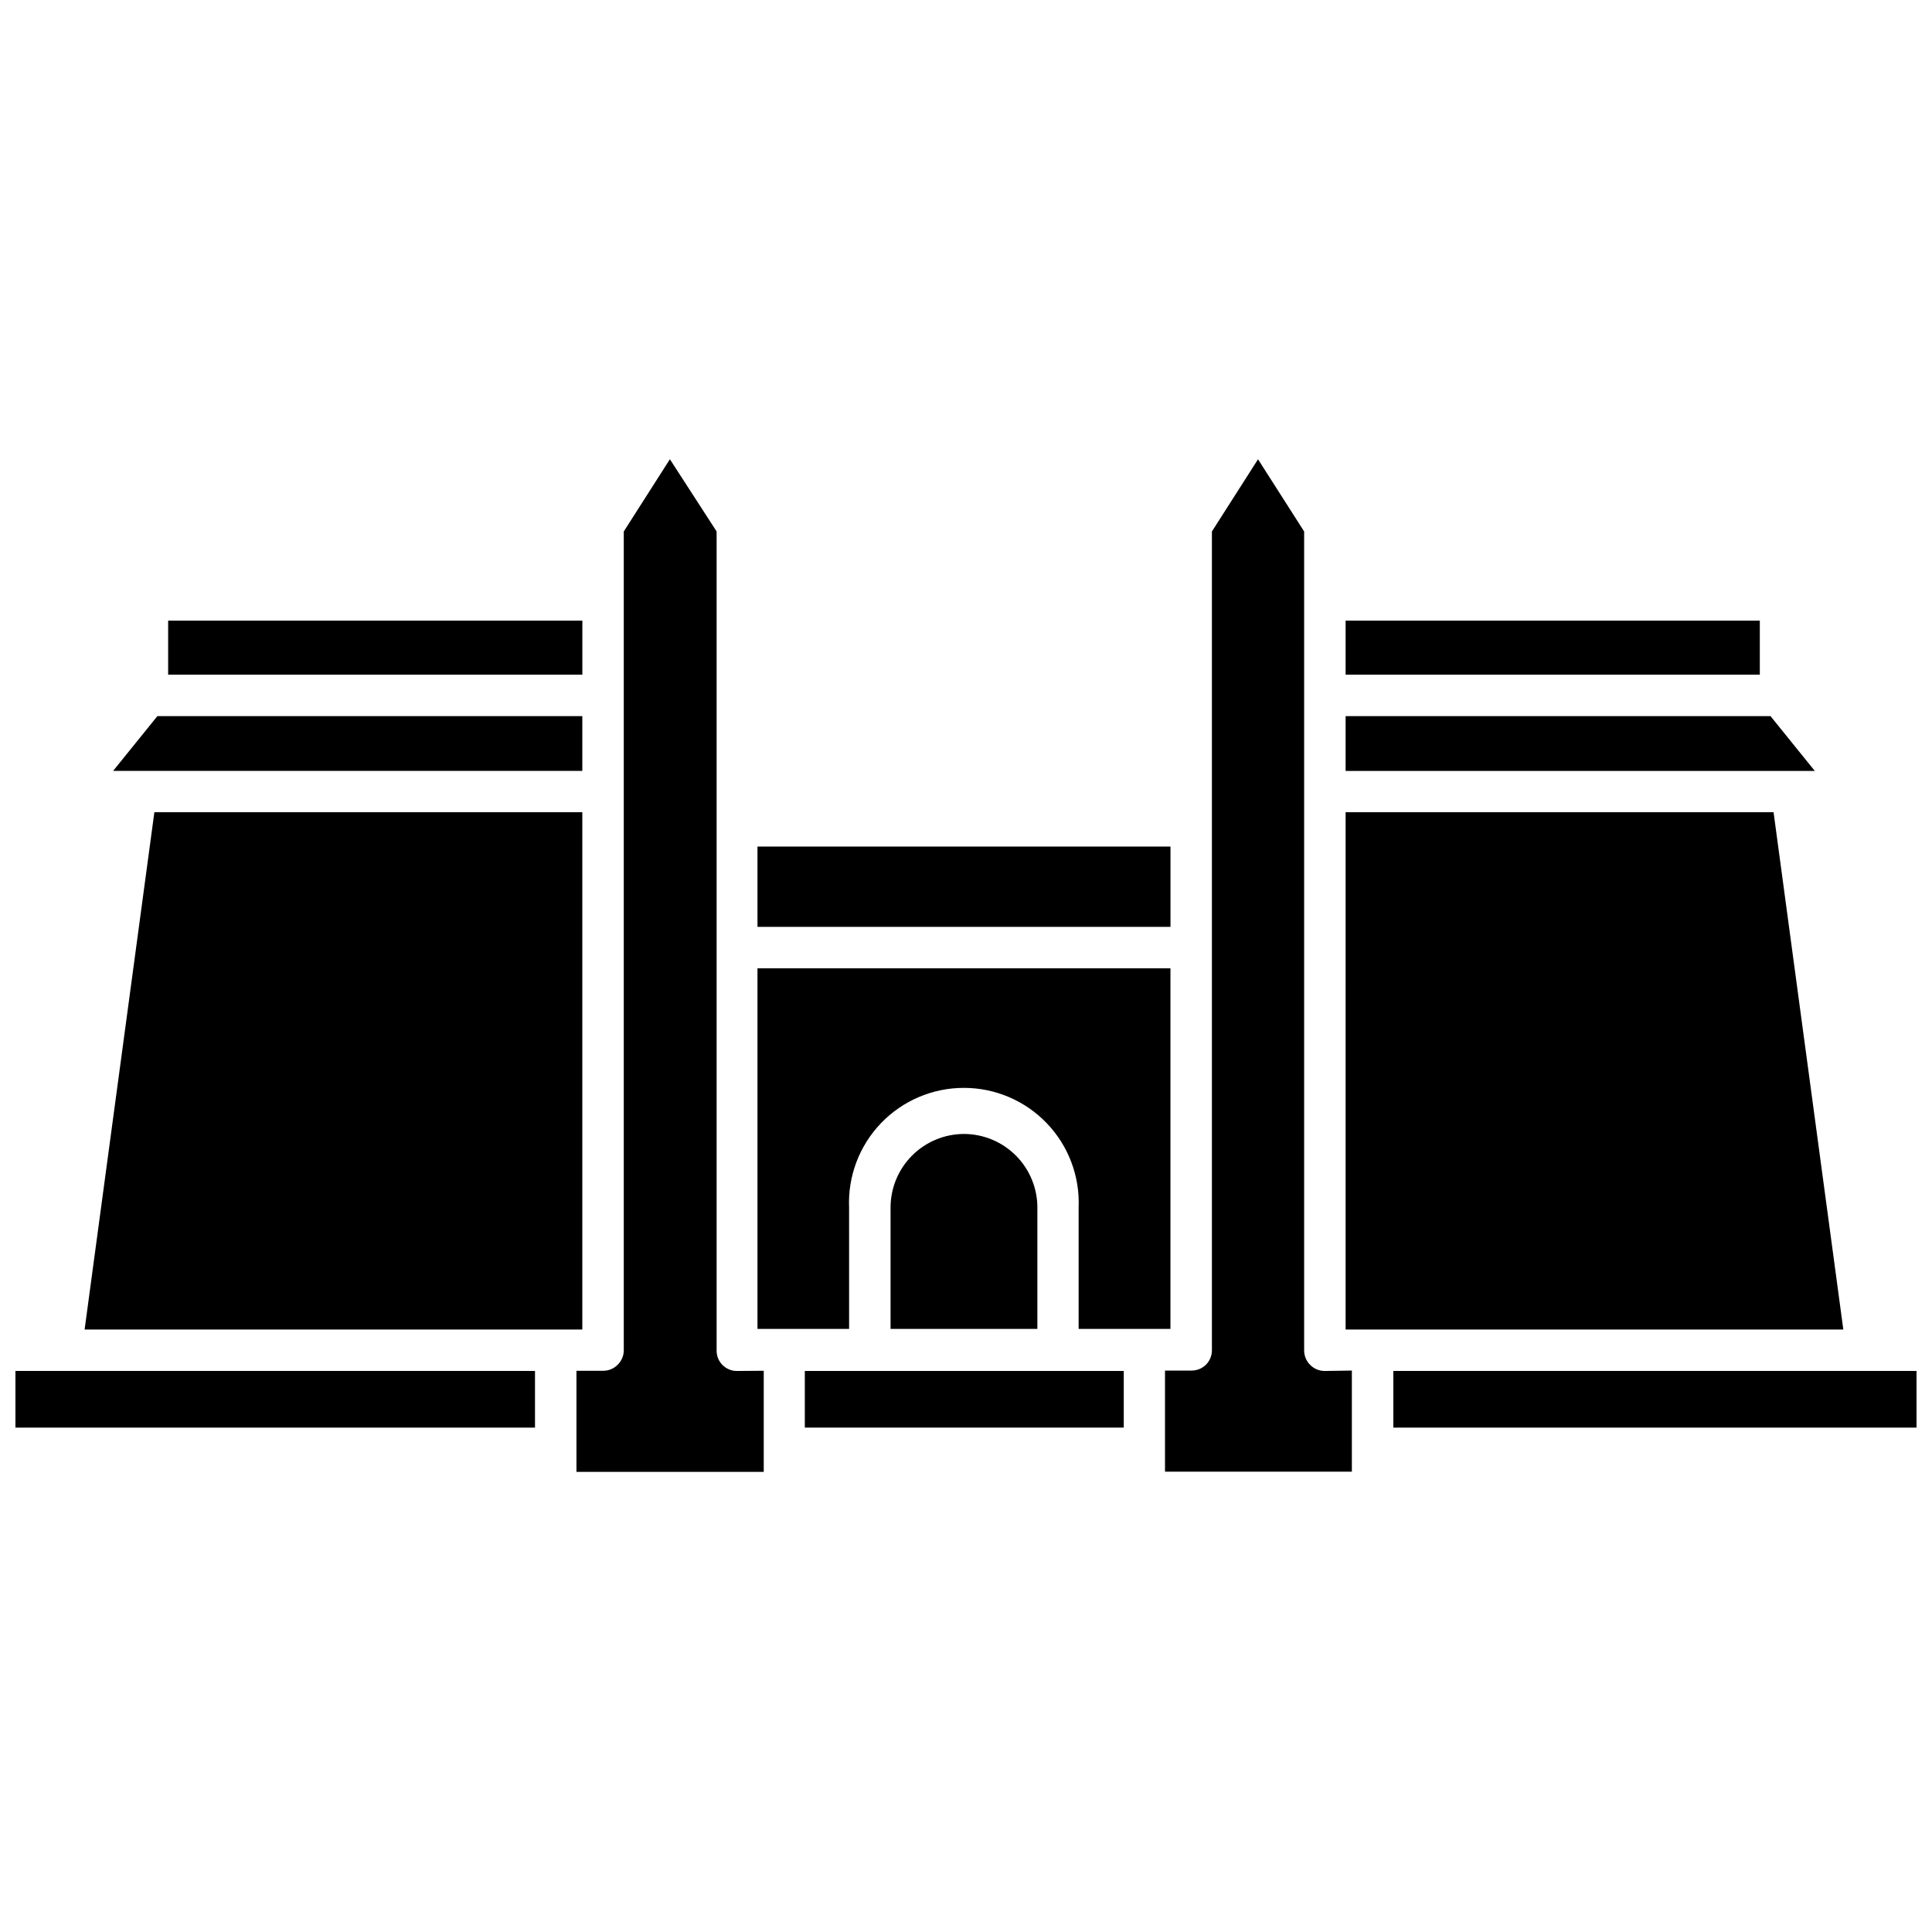 <?xml version="1.0" encoding="UTF-8"?>
<!-- Uploaded to: SVG Repo, www.svgrepo.com, Generator: SVG Repo Mixer Tools -->
<svg width="800px" height="800px" version="1.1" viewBox="144 144 512 512" xmlns="http://www.w3.org/2000/svg">
 <defs>
  <clipPath id="b">
   <path d="m513 507h138.9v16h-138.9z"/>
  </clipPath>
  <clipPath id="a">
   <path d="m148.09 507h137.91v16h-137.91z"/>
  </clipPath>
 </defs>
 <path d="m399.46 444.51c-5.164 0.012-10.113 2.074-13.758 5.731-3.648 3.66-5.695 8.613-5.695 13.777v32.156h38.91v-32.156c0-5.164-2.047-10.117-5.695-13.777-3.648-3.656-8.594-5.719-13.762-5.731z"/>
 <path d="m188.56 308.48h109.77v14.309h-109.77z"/>
 <path d="m344.74 368.35h109.45v21.277h-109.45z"/>
 <path d="m500.6 308.48h109.77v14.309h-109.77z"/>
 <path d="m500.6 496.34h131.9l-18.488-137.1h-113.41z"/>
 <path d="m344.74 400.61v95.566h24.281l-0.004-32.16c-0.348-8.289 2.703-16.359 8.441-22.348 5.742-5.988 13.68-9.371 21.977-9.371 8.293 0 16.23 3.383 21.973 9.371 5.742 5.988 8.789 14.059 8.441 22.348v32.156h24.332v-95.562z"/>
 <path d="m500.6 333.78v14.523h124.34l-11.738-14.523z"/>
 <path d="m298.32 348.3v-14.523h-112.61l-11.738 14.523z"/>
 <path d="m495.13 507.32c-1.469 0.023-2.883-0.555-3.914-1.605-1.035-1.016-1.613-2.41-1.605-3.859v-217.01l-12.223-19.137-12.219 19.137v217.01c0 1.422-0.562 2.785-1.57 3.789-1.004 1.004-2.367 1.57-3.789 1.57h-7.074v26.797h49.523v-26.797z"/>
 <g clip-path="url(#b)">
  <path d="m638.77 507.32h-125.52v15.008h138.65v-15.008z"/>
 </g>
 <g clip-path="url(#a)">
  <path d="m160.15 507.32h-12.059v15.008h137.69v-15.008z"/>
 </g>
 <path d="m298.32 359.24h-113.41l-18.488 137.1h131.9z"/>
 <path d="m424.39 507.32h-67.105v15.008h84.523v-15.008z"/>
 <path d="m339.27 507.32c-2.961 0-5.359-2.398-5.359-5.359v-217.12l-12.383-19.137-12.219 19.137v216.96c0.008 1.453-0.57 2.844-1.609 3.859-1.027 1.051-2.441 1.633-3.91 1.609h-7.023v26.797h49.633v-26.797z"/>
</svg>
